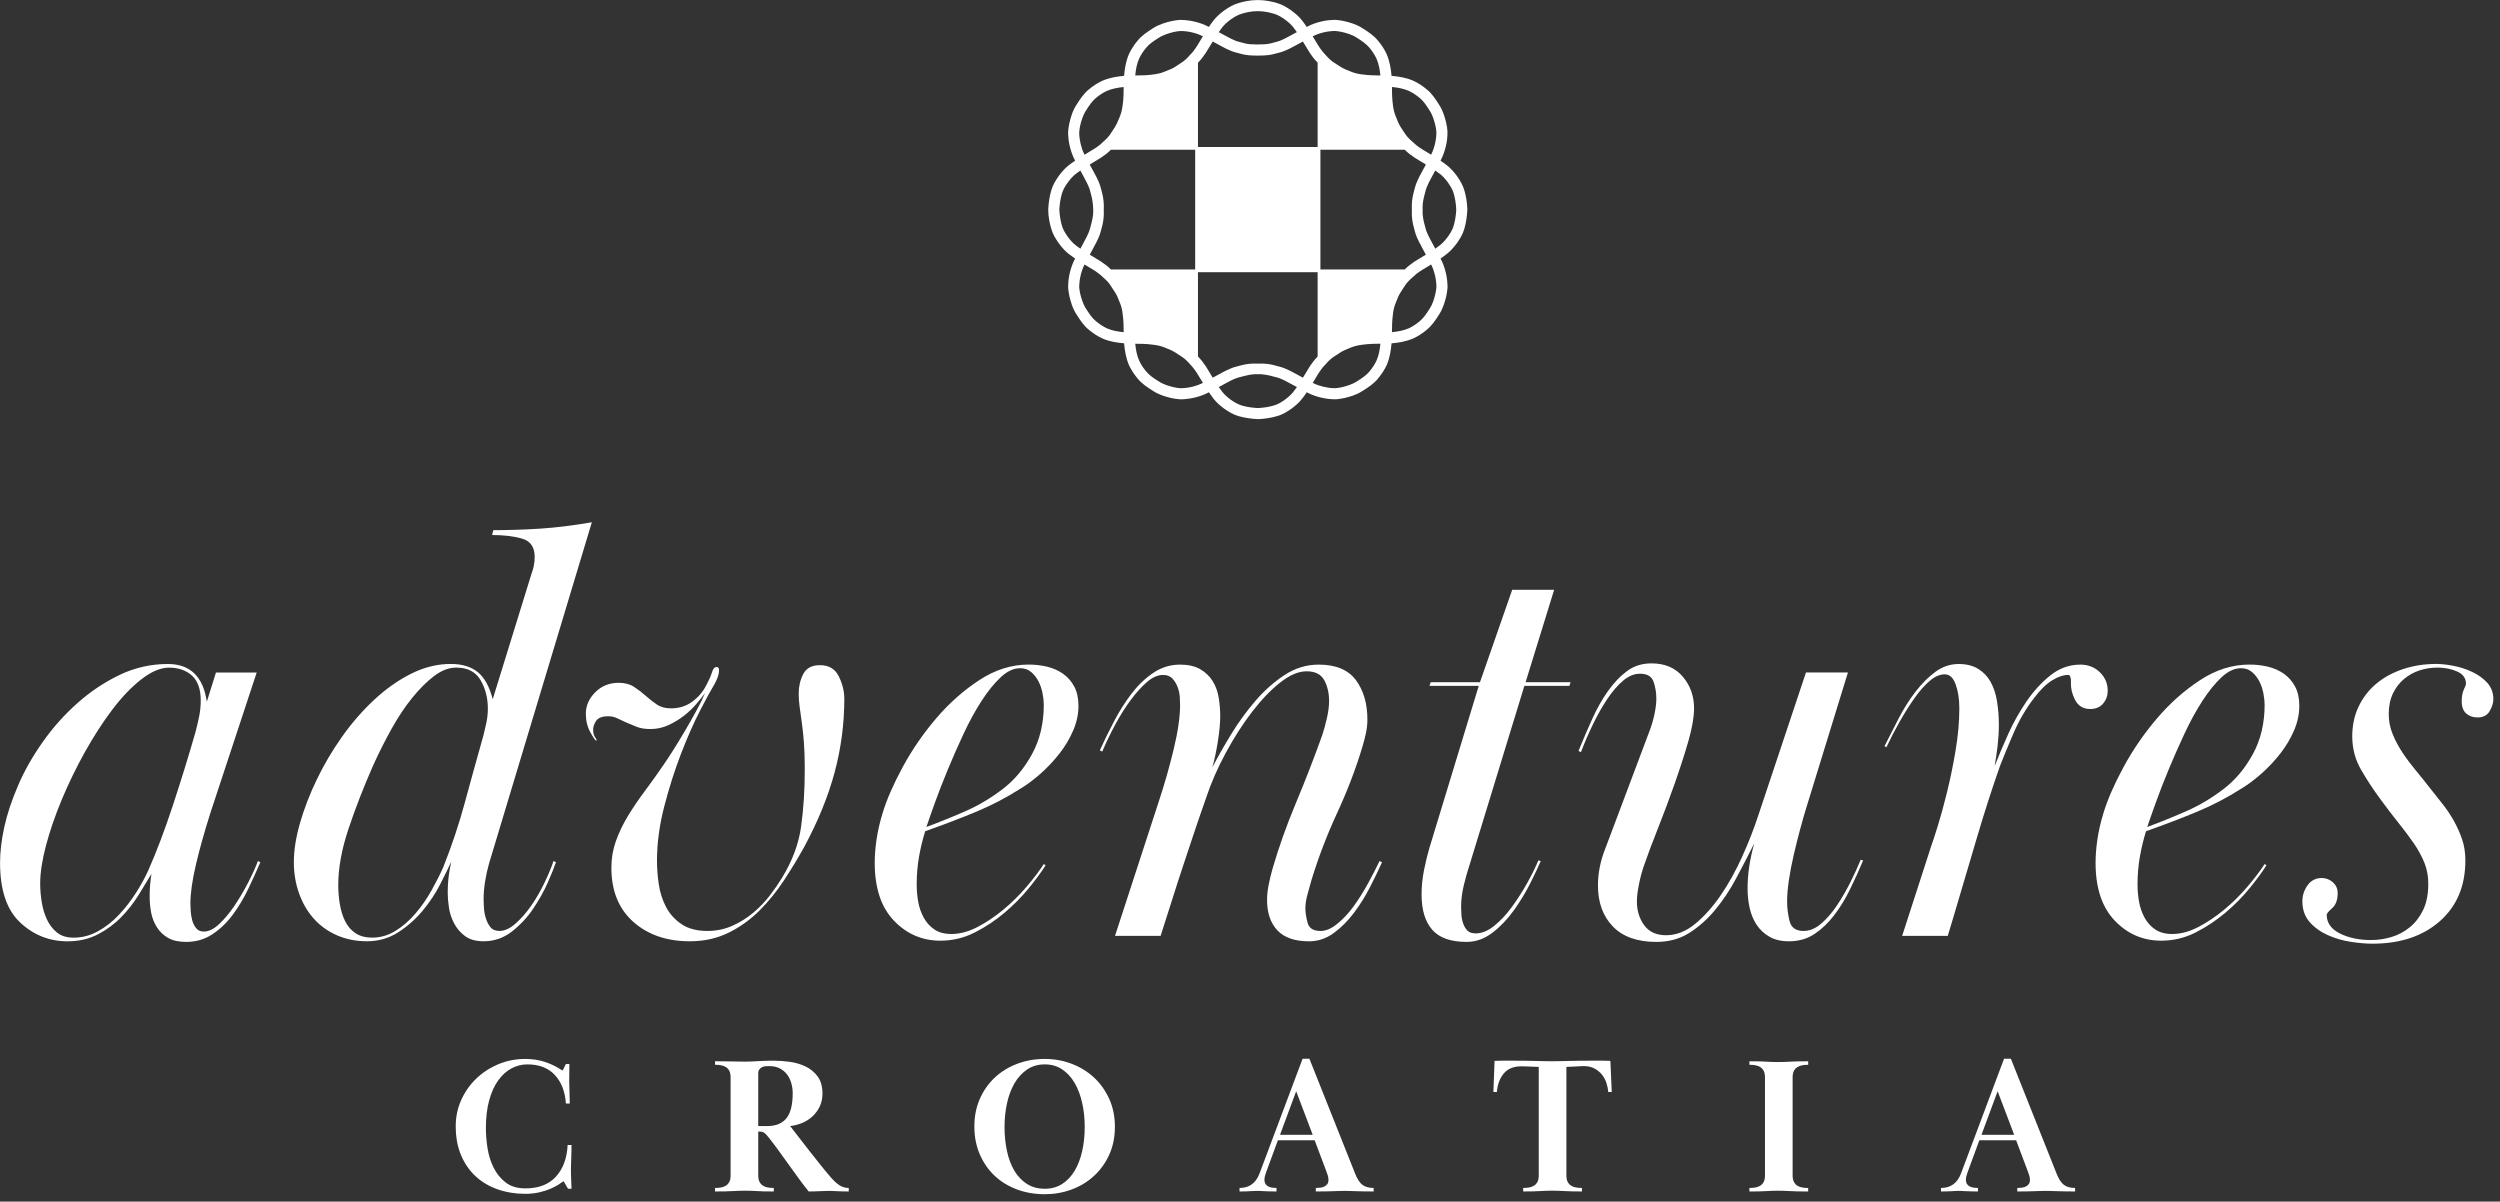 <?xml version="1.0" encoding="UTF-8" standalone="no"?>
<!DOCTYPE svg PUBLIC "-//W3C//DTD SVG 1.1//EN" "http://www.w3.org/Graphics/SVG/1.1/DTD/svg11.dtd">
<svg width="100%" height="100%" viewBox="0 0 310 149" version="1.1" xmlns="http://www.w3.org/2000/svg" xmlns:xlink="http://www.w3.org/1999/xlink" xml:space="preserve" xmlns:serif="http://www.serif.com/" style="fill-rule:evenodd;clip-rule:evenodd;stroke-linejoin:round;stroke-miterlimit:2;">
    <rect x="0" y="0" width="310" height="149" fill="#333333" stroke="none"/>
    <g transform="matrix(1,0,0,1,-80.581,-136.453)">
        <g transform="matrix(1.333,0,0,1.333,105.473,248.717)">
            <path d="M0,-19.051C0,-20.109 -0.274,-20.884 -0.82,-21.376C-1.367,-21.867 -2.075,-22.113 -2.942,-22.113C-3.734,-22.113 -4.592,-21.753 -5.516,-21.035C-6.44,-20.318 -7.345,-19.373 -8.231,-18.201C-9.118,-17.029 -9.966,-15.715 -10.777,-14.26C-11.589,-12.804 -12.305,-11.33 -12.927,-9.837C-13.549,-8.344 -14.039,-6.917 -14.398,-5.557C-14.756,-4.196 -14.935,-3.024 -14.935,-2.041C-14.935,-1.474 -14.888,-0.898 -14.794,-0.311C-14.7,0.275 -14.539,0.813 -14.313,1.304C-14.086,1.796 -13.775,2.202 -13.379,2.523C-12.983,2.844 -12.466,3.005 -11.824,3.005C-11.032,3.005 -10.278,2.807 -9.561,2.41C-8.845,2.013 -8.194,1.503 -7.609,0.879C-7.025,0.255 -6.497,-0.425 -6.025,-1.162C-5.554,-1.899 -5.168,-2.608 -4.865,-3.289C-4.111,-4.989 -3.357,-6.984 -2.602,-9.27C-1.849,-11.557 -1.151,-13.816 -0.509,-16.047C-0.396,-16.462 -0.283,-16.934 -0.17,-17.464C-0.057,-17.992 0,-18.522 0,-19.051M5.544,-4.01C5.205,-3.218 4.827,-2.388 4.413,-1.521C3.997,-0.653 3.516,0.148 2.97,0.884C2.423,1.619 1.791,2.223 1.075,2.694C0.358,3.165 -0.453,3.401 -1.358,3.401C-2.037,3.401 -2.594,3.279 -3.026,3.033C-3.461,2.788 -3.81,2.459 -4.073,2.043C-4.338,1.629 -4.517,1.176 -4.611,0.686C-4.705,0.196 -4.752,-0.313 -4.752,-0.842C-4.752,-1.558 -4.695,-2.256 -4.582,-2.935C-4.922,-2.369 -5.318,-1.718 -5.77,-0.983C-6.223,-0.248 -6.76,0.441 -7.383,1.082C-8.005,1.723 -8.732,2.261 -9.561,2.694C-10.391,3.127 -11.334,3.345 -12.389,3.345C-14.086,3.345 -15.558,2.76 -16.802,1.591C-18.047,0.422 -18.669,-1.426 -18.669,-3.953C-18.669,-4.971 -18.537,-6.083 -18.273,-7.291C-18.009,-8.498 -17.576,-9.799 -16.972,-11.195C-16.406,-12.514 -15.652,-13.844 -14.709,-15.183C-13.767,-16.521 -12.692,-17.729 -11.484,-18.803C-10.278,-19.879 -8.967,-20.755 -7.552,-21.434C-6.138,-22.113 -4.639,-22.452 -3.055,-22.452C-0.981,-22.452 0.227,-21.283 0.566,-18.945L1.415,-21.66L5.205,-21.66L0.905,-8.618C0.339,-6.841 -0.113,-5.224 -0.453,-3.769C-0.792,-2.314 -0.962,-1.114 -0.962,-0.169C-0.962,0.02 -0.953,0.257 -0.933,0.54C-0.915,0.824 -0.868,1.107 -0.792,1.39C-0.717,1.674 -0.594,1.92 -0.424,2.127C-0.254,2.336 -0.019,2.439 0.283,2.439C0.736,2.439 1.207,2.211 1.697,1.755C2.187,1.299 2.659,0.738 3.112,0.072C3.564,-0.594 3.988,-1.308 4.385,-2.069C4.781,-2.829 5.092,-3.514 5.318,-4.123L5.544,-4.01Z" style="fill:white;fill-rule:nonzero;"/>
        </g>
        <g transform="matrix(1.333,0,0,1.333,140.547,226.814)">
            <path d="M0,0.566C0.075,0.263 0.16,-0.106 0.255,-0.542C0.348,-0.978 0.396,-1.423 0.396,-1.878C0.396,-2.863 0.169,-3.744 -0.283,-4.52C-0.736,-5.297 -1.49,-5.685 -2.546,-5.685C-3.225,-5.685 -3.903,-5.429 -4.582,-4.918C-5.261,-4.407 -5.94,-3.734 -6.619,-2.9C-7.298,-2.067 -7.948,-1.091 -8.571,0.026C-9.193,1.144 -9.768,2.291 -10.296,3.464C-11.164,5.435 -11.918,7.377 -12.559,9.29C-13.201,11.202 -13.521,12.954 -13.521,14.545C-13.521,15.114 -13.474,15.692 -13.38,16.279C-13.286,16.866 -13.125,17.396 -12.898,17.87C-12.672,18.344 -12.352,18.723 -11.937,19.007C-11.522,19.291 -10.994,19.433 -10.353,19.433C-9.599,19.433 -8.882,19.225 -8.203,18.808C-7.524,18.392 -6.902,17.852 -6.336,17.188C-5.77,16.525 -5.271,15.805 -4.837,15.029C-4.404,14.253 -4.036,13.523 -3.734,12.84C-2.942,10.833 -2.282,8.854 -1.754,6.902C-1.226,4.951 -0.642,2.839 0,0.566M0.905,-18.471C2.338,-18.471 3.79,-18.518 5.261,-18.612C6.732,-18.706 8.335,-18.904 10.07,-19.206L0.509,12.531C0.358,13.06 0.235,13.615 0.141,14.2C0.047,14.785 0,15.341 0,15.869C0,16.058 0.009,16.313 0.028,16.632C0.047,16.953 0.103,17.274 0.198,17.594C0.292,17.915 0.433,18.198 0.623,18.442C0.811,18.689 1.093,18.811 1.471,18.811C1.96,18.811 2.47,18.575 2.998,18.103C3.526,17.632 4.017,17.066 4.469,16.406C4.922,15.747 5.327,15.039 5.686,14.285C6.044,13.531 6.317,12.87 6.506,12.305L6.732,12.418C6.581,12.87 6.326,13.502 5.969,14.313C5.609,15.125 5.157,15.935 4.611,16.746C4.064,17.557 3.403,18.264 2.63,18.867C1.857,19.47 0.98,19.772 0,19.772C-0.717,19.772 -1.292,19.611 -1.725,19.291C-2.159,18.971 -2.499,18.575 -2.744,18.103C-2.99,17.632 -3.15,17.142 -3.225,16.632C-3.301,16.123 -3.338,15.662 -3.338,15.246C-3.338,14.228 -3.225,13.266 -2.998,12.361C-3.263,12.927 -3.612,13.634 -4.045,14.483C-4.479,15.331 -5.016,16.143 -5.657,16.915C-6.299,17.689 -7.053,18.358 -7.92,18.923C-8.788,19.489 -9.768,19.772 -10.862,19.772C-11.88,19.772 -12.814,19.583 -13.662,19.207C-14.511,18.83 -15.228,18.311 -15.812,17.65C-16.397,16.991 -16.85,16.208 -17.17,15.303C-17.491,14.398 -17.651,13.436 -17.651,12.418C-17.651,11.324 -17.462,10.118 -17.085,8.797C-16.708,7.477 -16.19,6.129 -15.529,4.752C-14.87,3.376 -14.086,2.046 -13.181,0.764C-12.276,-0.518 -11.277,-1.669 -10.183,-2.687C-9.089,-3.705 -7.94,-4.516 -6.732,-5.12C-5.526,-5.723 -4.299,-6.025 -3.055,-6.025C-1.999,-6.025 -1.16,-5.77 -0.537,-5.261C0.085,-4.752 0.546,-3.913 0.849,-2.744L4.469,-14.454C4.544,-14.642 4.611,-14.869 4.667,-15.133C4.724,-15.396 4.752,-15.679 4.752,-15.982C4.752,-16.887 4.365,-17.453 3.592,-17.679C2.819,-17.905 1.885,-18.018 0.792,-18.018L0.905,-18.471Z" style="fill:white;fill-rule:nonzero;"/>
        </g>
        <g transform="matrix(1.333,0,0,1.333,180.298,230.623)">
            <path d="M0,8.147C-0.566,9.165 -1.188,10.193 -1.867,11.23C-2.546,12.268 -3.31,13.21 -4.158,14.059C-5.007,14.907 -5.969,15.596 -7.043,16.124C-8.118,16.651 -9.316,16.916 -10.636,16.916C-12.785,16.916 -14.539,16.313 -15.897,15.105C-17.255,13.898 -17.934,12.22 -17.934,10.07C-17.934,9.203 -17.792,8.373 -17.509,7.581C-17.226,6.789 -16.85,6.007 -16.378,5.233C-15.907,4.461 -15.388,3.697 -14.822,2.942C-14.256,2.188 -13.691,1.396 -13.125,0.566C-12.862,0.189 -12.55,-0.282 -12.192,-0.848C-11.833,-1.414 -11.466,-2.017 -11.088,-2.659C-10.712,-3.299 -10.353,-3.931 -10.014,-4.554C-9.674,-5.176 -9.411,-5.713 -9.222,-6.166C-9.448,-5.864 -9.722,-5.524 -10.042,-5.147C-10.363,-4.77 -10.74,-4.412 -11.173,-4.073C-11.607,-3.733 -12.088,-3.441 -12.616,-3.196C-13.145,-2.95 -13.71,-2.828 -14.313,-2.828C-14.803,-2.828 -15.218,-2.894 -15.557,-3.026C-15.897,-3.158 -16.218,-3.29 -16.519,-3.422C-16.822,-3.554 -17.104,-3.686 -17.368,-3.818C-17.632,-3.95 -17.915,-4.017 -18.217,-4.017C-18.782,-4.017 -19.16,-3.875 -19.348,-3.592C-19.537,-3.309 -19.631,-3.035 -19.631,-2.771C-19.631,-2.469 -19.565,-2.225 -19.433,-2.036C-19.301,-1.847 -19.273,-1.753 -19.348,-1.753C-19.424,-1.753 -19.603,-2.008 -19.886,-2.517C-20.168,-3.026 -20.31,-3.601 -20.31,-4.243C-20.31,-4.997 -20.018,-5.666 -19.433,-6.251C-18.848,-6.835 -18.123,-7.128 -17.255,-7.128C-16.689,-7.128 -16.218,-7.005 -15.841,-6.76C-15.464,-6.514 -15.105,-6.241 -14.765,-5.94C-14.426,-5.637 -14.078,-5.364 -13.719,-5.12C-13.361,-4.874 -12.918,-4.751 -12.389,-4.751C-11.636,-4.751 -10.975,-4.958 -10.41,-5.374C-9.844,-5.789 -9.411,-6.298 -9.108,-6.901C-8.845,-7.391 -8.666,-7.797 -8.571,-8.118C-8.477,-8.437 -8.336,-8.599 -8.147,-8.599C-7.996,-8.599 -7.92,-8.504 -7.92,-8.315C-7.92,-8.087 -7.968,-7.85 -8.062,-7.604C-8.156,-7.357 -8.26,-7.139 -8.373,-6.95C-8.675,-6.457 -9.118,-5.644 -9.702,-4.507C-10.288,-3.37 -10.872,-2.043 -11.456,-0.528C-12.041,0.988 -12.559,2.617 -13.012,4.36C-13.464,6.103 -13.691,7.789 -13.691,9.418C-13.691,10.138 -13.634,10.877 -13.521,11.635C-13.408,12.393 -13.181,13.093 -12.842,13.737C-12.503,14.381 -12.022,14.912 -11.399,15.329C-10.777,15.746 -9.976,15.954 -8.995,15.954C-8.166,15.954 -7.392,15.793 -6.675,15.471C-5.96,15.149 -5.309,14.742 -4.724,14.249C-4.14,13.756 -3.63,13.226 -3.196,12.658C-2.763,12.09 -2.396,11.56 -2.093,11.066C-1.113,9.476 -0.509,7.865 -0.283,6.236C-0.057,4.606 0.056,2.826 0.056,0.893C0.056,-0.091 0.028,-0.935 -0.028,-1.636C-0.085,-2.336 -0.151,-2.953 -0.227,-3.483C-0.302,-4.014 -0.368,-4.486 -0.424,-4.904C-0.481,-5.32 -0.509,-5.736 -0.509,-6.154C-0.509,-6.797 -0.368,-7.394 -0.085,-7.943C0.198,-8.494 0.716,-8.769 1.471,-8.769C2.3,-8.769 2.885,-8.419 3.225,-7.722C3.564,-7.023 3.734,-6.336 3.734,-5.657C3.734,-3.318 3.432,-1.027 2.829,1.217C2.225,3.461 1.281,5.771 0,8.147" style="fill:white;fill-rule:nonzero;"/>
        </g>
        <g transform="matrix(1.333,0,0,1.333,195.458,232.962)">
            <path d="M0,4.526C1.32,4.036 2.554,3.536 3.705,3.026C4.855,2.517 5.977,1.848 7.071,1.018C8.165,0.189 9.08,-0.895 9.815,-2.235C10.55,-3.573 10.918,-5.11 10.918,-6.846C10.918,-7.147 10.88,-7.496 10.805,-7.892C10.729,-8.288 10.607,-8.656 10.437,-8.995C10.268,-9.335 10.041,-9.626 9.759,-9.872C9.476,-10.117 9.127,-10.24 8.712,-10.24C8.108,-10.24 7.505,-9.957 6.902,-9.391C6.298,-8.826 5.704,-8.09 5.12,-7.185C4.534,-6.28 3.978,-5.261 3.451,-4.13C2.922,-2.998 2.433,-1.886 1.98,-0.792C1.527,0.302 1.132,1.32 0.792,2.263C0.453,3.206 0.188,3.96 0,4.526M-4.073,3.224C-3.697,1.98 -3.074,0.557 -2.207,-1.047C-1.339,-2.649 -0.302,-4.158 0.905,-5.573C2.112,-6.987 3.451,-8.175 4.922,-9.137C6.392,-10.099 7.92,-10.579 9.504,-10.579C10.107,-10.579 10.683,-10.513 11.229,-10.381C11.776,-10.248 12.266,-10.032 12.701,-9.731C13.133,-9.428 13.482,-9.032 13.747,-8.542C14.01,-8.052 14.143,-7.448 14.143,-6.732C14.143,-5.977 13.982,-5.223 13.662,-4.469C13.341,-3.714 12.917,-2.998 12.389,-2.32C11.861,-1.641 11.267,-1.009 10.607,-0.424C9.947,0.161 9.296,0.642 8.656,1.018C7.411,1.81 6.09,2.499 4.695,3.083C3.3,3.668 1.697,4.281 -0.114,4.922C-0.34,5.639 -0.529,6.412 -0.679,7.241C-0.83,8.071 -0.905,8.958 -0.905,9.9C-0.905,10.428 -0.859,10.956 -0.764,11.484C-0.67,12.013 -0.5,12.503 -0.255,12.955C-0.01,13.408 0.32,13.776 0.736,14.058C1.15,14.341 1.677,14.483 2.319,14.483C3.111,14.483 3.922,14.266 4.752,13.832C5.581,13.399 6.383,12.861 7.156,12.219C7.929,11.579 8.646,10.872 9.306,10.098C9.966,9.325 10.503,8.618 10.918,7.977L11.088,8.09C10.711,8.693 10.192,9.401 9.532,10.211C8.872,11.023 8.118,11.786 7.269,12.503C6.421,13.219 5.496,13.832 4.497,14.341C3.498,14.85 2.433,15.105 1.301,15.105C-0.396,15.105 -1.839,14.483 -3.027,13.238C-4.215,11.993 -4.809,10.202 -4.809,7.863C-4.809,7.185 -4.752,6.459 -4.639,5.685C-4.526,4.913 -4.338,4.093 -4.073,3.224" style="fill:white;fill-rule:nonzero;"/>
        </g>
        <g transform="matrix(1.333,0,0,1.333,226.912,248.181)">
            <path d="M0,-18.246C0,-18.435 -0.01,-18.682 -0.028,-18.985C-0.048,-19.288 -0.113,-19.592 -0.227,-19.895C-0.339,-20.197 -0.5,-20.462 -0.707,-20.69C-0.915,-20.917 -1.208,-21.032 -1.584,-21.032C-2.074,-21.032 -2.574,-20.81 -3.083,-20.371C-3.592,-19.929 -4.102,-19.364 -4.611,-18.674C-5.12,-17.985 -5.601,-17.218 -6.053,-16.375C-6.506,-15.532 -6.902,-14.708 -7.241,-13.904L-7.467,-14.017C-7.091,-14.846 -6.657,-15.732 -6.166,-16.675C-5.677,-17.618 -5.13,-18.486 -4.526,-19.278C-3.923,-20.07 -3.244,-20.721 -2.489,-21.229C-1.735,-21.739 -0.905,-21.993 0,-21.993C0.754,-21.993 1.376,-21.852 1.867,-21.569C2.357,-21.286 2.744,-20.918 3.026,-20.466C3.31,-20.013 3.498,-19.494 3.593,-18.91C3.686,-18.325 3.734,-17.75 3.734,-17.185C3.734,-16.543 3.658,-15.751 3.507,-14.808C3.356,-13.866 3.186,-13.073 2.998,-12.433C3.488,-13.375 4.073,-14.403 4.752,-15.516C5.431,-16.628 6.185,-17.665 7.015,-18.627C7.844,-19.589 8.749,-20.39 9.731,-21.032C10.711,-21.672 11.767,-21.993 12.898,-21.993C14.482,-21.993 15.633,-21.514 16.35,-20.557C17.065,-19.6 17.424,-18.37 17.424,-16.868C17.424,-16.455 17.377,-16.033 17.283,-15.601C17.188,-15.169 17.085,-14.765 16.972,-14.391C16.368,-12.363 15.586,-10.308 14.624,-8.224C13.662,-6.14 12.861,-4.048 12.22,-1.945C12.106,-1.532 11.984,-1.091 11.852,-0.621C11.719,-0.152 11.654,0.289 11.654,0.702C11.654,1.04 11.719,1.472 11.852,1.997C11.984,2.523 12.389,2.786 13.068,2.786C13.558,2.786 14.077,2.564 14.624,2.118C15.17,1.673 15.68,1.128 16.151,0.479C16.622,-0.17 17.065,-0.875 17.481,-1.635C17.895,-2.395 18.254,-3.09 18.556,-3.72L18.782,-3.607C18.48,-2.928 18.112,-2.164 17.679,-1.316C17.245,-0.467 16.746,0.334 16.18,1.088C15.614,1.843 14.982,2.474 14.285,2.983C13.586,3.493 12.823,3.747 11.993,3.747C10.673,3.747 9.692,3.407 9.052,2.727C8.41,2.046 8.09,1.102 8.09,-0.108C8.09,-0.524 8.136,-0.977 8.231,-1.469C8.325,-1.96 8.448,-2.471 8.599,-3C9.165,-4.966 9.891,-7.007 10.777,-9.124C11.663,-11.24 12.483,-13.357 13.238,-15.474C13.388,-15.928 13.529,-16.447 13.662,-17.034C13.794,-17.619 13.86,-18.139 13.86,-18.593C13.86,-19.349 13.709,-20.001 13.408,-20.549C13.105,-21.097 12.559,-21.371 11.767,-21.371C11.012,-21.371 10.192,-21.021 9.306,-20.322C8.419,-19.622 7.543,-18.706 6.675,-17.572C5.807,-16.437 4.997,-15.171 4.243,-13.772C3.488,-12.374 2.885,-10.995 2.433,-9.633C1.98,-8.348 1.584,-7.194 1.245,-6.174C0.905,-5.153 0.575,-4.161 0.254,-3.197C-0.067,-2.234 -0.387,-1.241 -0.707,-0.221C-1.028,0.8 -1.396,1.953 -1.811,3.238L-6.053,3.238L-1.98,-9.266C-1.452,-10.857 -0.99,-12.477 -0.594,-14.126C-0.198,-15.774 0,-17.147 0,-18.246" style="fill:white;fill-rule:nonzero;"/>
        </g>
        <g transform="matrix(1.333,0,0,1.333,257.988,241.787)">
            <path d="M0,-15.557L4.583,-15.557L7.581,-24.156L11.484,-24.156L8.826,-15.557L13.012,-15.557L12.899,-15.218L8.713,-15.218L3.621,1.415C3.432,1.981 3.253,2.612 3.083,3.31C2.914,4.008 2.829,4.677 2.829,5.318C2.829,5.545 2.838,5.799 2.857,6.082C2.876,6.365 2.932,6.639 3.027,6.902C3.121,7.166 3.253,7.383 3.423,7.553C3.592,7.722 3.847,7.807 4.187,7.807C4.752,7.807 5.327,7.572 5.912,7.1C6.496,6.629 7.044,6.045 7.553,5.346C8.062,4.649 8.533,3.913 8.967,3.14C9.4,2.367 9.749,1.66 10.014,1.019L10.24,1.075C10.014,1.604 9.693,2.282 9.278,3.112C8.863,3.942 8.363,4.772 7.779,5.601C7.194,6.431 6.525,7.138 5.771,7.722C5.016,8.307 4.205,8.599 3.338,8.599C1.867,8.599 0.801,8.222 0.142,7.468C-0.519,6.714 -0.849,5.62 -0.849,4.187C-0.849,3.433 -0.773,2.679 -0.622,1.923C-0.472,1.17 -0.302,0.472 -0.113,-0.169L4.469,-15.218L-0.113,-15.218L0,-15.557Z" style="fill:white;fill-rule:nonzero;"/>
        </g>
        <g transform="matrix(1.333,0,0,1.333,276.316,242.391)">
            <path d="M0,-9.618C0.414,-10.637 0.838,-11.626 1.273,-12.588C1.706,-13.55 2.197,-14.417 2.743,-15.19C3.29,-15.963 3.884,-16.585 4.526,-17.057C5.167,-17.529 5.921,-17.764 6.788,-17.764C8.033,-17.764 9.004,-17.351 9.702,-16.525C10.4,-15.7 10.749,-14.723 10.749,-13.597C10.749,-12.77 10.569,-11.738 10.211,-10.498C9.852,-9.259 9.428,-7.946 8.938,-6.556C8.448,-5.166 7.939,-3.806 7.411,-2.473C6.882,-1.14 6.449,0.014 6.11,0.99C5.921,1.516 5.76,2.108 5.629,2.764C5.496,3.422 5.431,3.957 5.431,4.369C5.431,5.233 5.657,5.975 6.11,6.594C6.562,7.214 7.241,7.524 8.146,7.524C9.088,7.524 9.985,7.177 10.833,6.482C11.682,5.787 12.474,4.905 13.21,3.836C13.945,2.766 14.614,1.565 15.218,0.232C15.821,-1.101 16.33,-2.406 16.745,-3.682L21.158,-16.916L25.062,-16.916L21.214,-4.413C21.025,-3.81 20.827,-3.121 20.621,-2.348C20.413,-1.575 20.215,-0.783 20.026,0.028C19.837,0.839 19.687,1.621 19.574,2.375C19.461,3.13 19.404,3.809 19.404,4.412C19.404,4.978 19.479,5.571 19.63,6.194C19.781,6.816 20.215,7.128 20.932,7.128C21.497,7.128 22.044,6.901 22.572,6.448C23.1,5.996 23.591,5.43 24.043,4.751C24.496,4.072 24.91,3.356 25.288,2.602C25.664,1.848 25.985,1.15 26.25,0.508L26.476,0.565C26.098,1.47 25.693,2.366 25.259,3.252C24.826,4.139 24.335,4.941 23.789,5.656C23.241,6.374 22.629,6.958 21.95,7.41C21.271,7.863 20.479,8.089 19.574,8.089C18.857,8.089 18.253,7.948 17.764,7.665C17.273,7.382 16.877,7.014 16.576,6.562C16.273,6.109 16.057,5.591 15.925,5.006C15.793,4.422 15.727,3.809 15.727,3.167C15.727,1.848 15.934,0.452 16.349,-1.019C15.821,0.037 15.265,1.112 14.68,2.206C14.095,3.3 13.445,4.28 12.729,5.147C12.012,6.015 11.21,6.732 10.324,7.297C9.438,7.863 8.41,8.146 7.241,8.146C5.468,8.146 4.12,7.667 3.196,6.71C2.272,5.753 1.81,4.485 1.81,2.908C1.81,1.745 2.037,0.599 2.489,-0.528L6.619,-11.509C6.807,-11.997 6.958,-12.513 7.071,-13.057C7.184,-13.602 7.241,-14.08 7.241,-14.494C7.241,-15.019 7.156,-15.535 6.987,-16.043C6.817,-16.549 6.392,-16.803 5.714,-16.803C5.185,-16.803 4.667,-16.589 4.158,-16.162C3.649,-15.734 3.158,-15.168 2.687,-14.463C2.215,-13.758 1.772,-12.977 1.358,-12.123C0.942,-11.269 0.566,-10.396 0.226,-9.505L0,-9.618Z" style="fill:white;fill-rule:nonzero;"/>
        </g>
        <g transform="matrix(1.333,0,0,1.333,337.036,251.141)">
            <path d="M0,-23.252C-0.453,-23.252 -0.953,-23.082 -1.499,-22.745C-2.046,-22.407 -2.602,-21.862 -3.168,-21.112C-3.923,-20.136 -4.564,-19.037 -5.091,-17.817C-5.62,-16.598 -6.035,-15.593 -6.336,-14.806C-7.091,-12.665 -7.826,-10.375 -8.543,-7.935C-9.259,-5.495 -9.976,-3.074 -10.692,-0.671L-11.201,1.018L-15.444,1.018L-12.729,-7.375C-12.615,-7.677 -12.418,-8.281 -12.135,-9.189C-11.852,-10.095 -11.56,-11.164 -11.258,-12.393C-10.957,-13.621 -10.692,-14.916 -10.466,-16.277C-10.24,-17.638 -10.126,-18.923 -10.126,-20.133C-10.126,-21.002 -10.24,-21.748 -10.466,-22.372C-10.692,-22.997 -11.032,-23.309 -11.484,-23.309C-11.937,-23.309 -12.399,-23.109 -12.87,-22.709C-13.342,-22.31 -13.813,-21.777 -14.285,-21.112C-14.756,-20.446 -15.218,-19.714 -15.671,-18.915C-16.123,-18.116 -16.539,-17.318 -16.915,-16.52L-17.085,-16.633C-16.67,-17.462 -16.227,-18.33 -15.755,-19.235C-15.284,-20.14 -14.765,-20.96 -14.199,-21.696C-13.634,-22.432 -13.021,-23.044 -12.361,-23.535C-11.702,-24.024 -10.975,-24.27 -10.183,-24.27C-9.467,-24.27 -8.863,-24.119 -8.373,-23.817C-7.883,-23.515 -7.496,-23.11 -7.213,-22.601C-6.93,-22.092 -6.732,-21.488 -6.619,-20.791C-6.506,-20.093 -6.449,-19.367 -6.449,-18.613C-6.449,-17.971 -6.487,-17.33 -6.562,-16.69C-6.638,-16.048 -6.732,-15.407 -6.845,-14.766C-6.506,-15.633 -6.091,-16.613 -5.6,-17.708C-5.111,-18.801 -4.535,-19.829 -3.875,-20.791C-3.216,-21.752 -2.47,-22.563 -1.641,-23.224C-0.811,-23.883 0.114,-24.213 1.132,-24.213C1.847,-24.213 2.451,-23.978 2.942,-23.506C3.432,-23.034 3.677,-22.46 3.677,-21.781C3.677,-21.329 3.536,-20.933 3.253,-20.593C2.97,-20.253 2.564,-20.084 2.037,-20.084C1.395,-20.084 0.924,-20.375 0.623,-20.958C0.358,-21.504 0.235,-22.023 0.255,-22.515C0.273,-23.006 0.188,-23.252 0,-23.252" style="fill:white;fill-rule:nonzero;"/>
        </g>
        <g transform="matrix(1.333,0,0,1.333,346.842,232.962)">
            <path d="M0,4.526C1.32,4.036 2.554,3.536 3.705,3.026C4.855,2.517 5.977,1.848 7.071,1.018C8.165,0.189 9.08,-0.895 9.815,-2.235C10.55,-3.573 10.918,-5.11 10.918,-6.846C10.918,-7.147 10.88,-7.496 10.805,-7.892C10.729,-8.288 10.607,-8.656 10.437,-8.995C10.268,-9.335 10.041,-9.626 9.759,-9.872C9.476,-10.117 9.127,-10.24 8.712,-10.24C8.108,-10.24 7.505,-9.957 6.902,-9.391C6.298,-8.826 5.704,-8.09 5.12,-7.185C4.534,-6.28 3.978,-5.261 3.451,-4.13C2.922,-2.998 2.433,-1.886 1.98,-0.792C1.527,0.302 1.132,1.32 0.792,2.263C0.453,3.206 0.188,3.96 0,4.526M-4.073,3.224C-3.697,1.98 -3.074,0.557 -2.207,-1.047C-1.339,-2.649 -0.302,-4.158 0.905,-5.573C2.112,-6.987 3.451,-8.175 4.922,-9.137C6.392,-10.099 7.92,-10.579 9.504,-10.579C10.107,-10.579 10.683,-10.513 11.229,-10.381C11.776,-10.248 12.266,-10.032 12.701,-9.731C13.133,-9.428 13.483,-9.032 13.747,-8.542C14.01,-8.052 14.143,-7.448 14.143,-6.732C14.143,-5.977 13.982,-5.223 13.662,-4.469C13.341,-3.714 12.917,-2.998 12.389,-2.32C11.861,-1.641 11.267,-1.009 10.607,-0.424C9.947,0.161 9.296,0.642 8.656,1.018C7.411,1.81 6.09,2.499 4.695,3.083C3.3,3.668 1.697,4.281 -0.114,4.922C-0.34,5.639 -0.529,6.412 -0.679,7.241C-0.83,8.071 -0.905,8.958 -0.905,9.9C-0.905,10.428 -0.859,10.956 -0.764,11.484C-0.67,12.013 -0.5,12.503 -0.255,12.955C-0.01,13.408 0.32,13.776 0.735,14.058C1.15,14.341 1.677,14.483 2.319,14.483C3.111,14.483 3.922,14.266 4.752,13.832C5.581,13.399 6.383,12.861 7.156,12.219C7.929,11.579 8.646,10.872 9.306,10.098C9.966,9.325 10.503,8.618 10.918,7.977L11.088,8.09C10.711,8.693 10.192,9.401 9.532,10.211C8.872,11.023 8.118,11.786 7.269,12.503C6.421,13.219 5.496,13.832 4.498,14.341C3.498,14.85 2.433,15.105 1.301,15.105C-0.396,15.105 -1.839,14.483 -3.027,13.238C-4.215,11.993 -4.809,10.202 -4.809,7.863C-4.809,7.185 -4.752,6.459 -4.639,5.685C-4.526,4.913 -4.338,4.093 -4.073,3.224" style="fill:white;fill-rule:nonzero;"/>
        </g>
        <g transform="matrix(1.333,0,0,1.333,369.093,222.371)">
            <path d="M0,20.638C0,21.386 0.405,21.965 1.216,22.375C2.027,22.785 2.999,22.991 4.13,22.991C4.771,22.991 5.403,22.897 6.025,22.71C6.648,22.523 7.213,22.222 7.722,21.808C8.231,21.396 8.646,20.861 8.967,20.203C9.287,19.546 9.448,18.729 9.448,17.753C9.448,17.039 9.325,16.383 9.08,15.782C8.834,15.181 8.505,14.579 8.09,13.978C7.675,13.377 7.204,12.749 6.676,12.091C6.147,11.434 5.582,10.693 4.979,9.867C4.337,8.999 3.743,8.094 3.197,7.151C2.65,6.209 2.376,5.171 2.376,4.039C2.376,3.021 2.574,2.097 2.97,1.267C3.367,0.438 3.912,-0.269 4.611,-0.854C5.308,-1.439 6.138,-1.891 7.1,-2.212C8.062,-2.532 9.089,-2.693 10.183,-2.693C10.636,-2.693 11.163,-2.636 11.767,-2.523C12.37,-2.41 12.955,-2.221 13.521,-1.957C14.087,-1.693 14.558,-1.354 14.936,-0.939C15.312,-0.524 15.501,-0.014 15.501,0.589C15.501,0.928 15.388,1.296 15.161,1.692C14.936,2.088 14.558,2.285 14.03,2.285C13.615,2.285 13.267,2.164 12.984,1.923C12.701,1.68 12.559,1.298 12.559,0.777C12.559,0.329 12.625,-0.034 12.757,-0.313C12.889,-0.592 12.955,-0.769 12.955,-0.844C12.955,-1.366 12.681,-1.748 12.135,-1.99C11.588,-2.232 10.975,-2.353 10.296,-2.353C9.731,-2.353 9.184,-2.268 8.656,-2.1C8.127,-1.93 7.647,-1.667 7.213,-1.311C6.779,-0.954 6.43,-0.503 6.167,0.041C5.903,0.586 5.77,1.234 5.77,1.984C5.77,2.623 5.892,3.243 6.138,3.844C6.383,4.445 6.694,5.027 7.072,5.59C7.448,6.154 7.864,6.707 8.317,7.252C8.769,7.796 9.184,8.313 9.561,8.801C9.938,9.289 10.325,9.778 10.721,10.266C11.116,10.754 11.475,11.281 11.796,11.846C12.115,12.412 12.38,12.997 12.588,13.6C12.794,14.204 12.899,14.864 12.899,15.58C12.899,17.956 12.107,19.843 10.523,21.238C8.939,22.632 6.845,23.331 4.243,23.331C3.677,23.331 3.017,23.274 2.263,23.161C1.508,23.048 0.792,22.84 0.114,22.539C-0.565,22.237 -1.131,21.831 -1.583,21.323C-2.037,20.813 -2.263,20.162 -2.263,19.37C-2.263,18.843 -2.103,18.352 -1.782,17.9C-1.462,17.447 -1.018,17.221 -0.453,17.221C-0.076,17.221 0.264,17.351 0.566,17.614C0.867,17.875 1.019,18.211 1.019,18.621C1.019,19.257 0.849,19.723 0.51,20.022C0.17,20.321 0,20.527 0,20.638" style="fill:white;fill-rule:nonzero;"/>
        </g>
        <g transform="matrix(1.333,0,0,1.333,151.186,283.86)">
            <path d="M0,-11.606C0,-11.316 -0.003,-11.039 -0.009,-10.773C-0.015,-10.507 -0.018,-10.242 -0.018,-9.977C-0.018,-9.687 -0.009,-9.355 0.009,-8.981C0.027,-8.606 0.036,-8.256 0.036,-7.931L-0.326,-7.931C-0.399,-9.035 -0.74,-9.918 -1.349,-10.579C-1.958,-11.239 -2.813,-11.57 -3.911,-11.57C-4.43,-11.57 -4.922,-11.446 -5.386,-11.199C-5.852,-10.952 -6.262,-10.582 -6.618,-10.087C-6.974,-9.593 -7.255,-8.976 -7.46,-8.234C-7.665,-7.493 -7.768,-6.628 -7.768,-5.64C-7.768,-5.05 -7.717,-4.426 -7.614,-3.769C-7.511,-3.112 -7.321,-2.507 -7.043,-1.952C-6.766,-1.398 -6.391,-0.94 -5.921,-0.579C-5.45,-0.217 -4.841,-0.036 -4.092,-0.036C-2.861,-0.036 -1.914,-0.401 -1.25,-1.131C-0.586,-1.862 -0.224,-2.842 -0.163,-4.074L0.199,-4.074C0.199,-3.893 0.196,-3.696 0.19,-3.485C0.184,-3.274 0.178,-3.066 0.172,-2.861C0.165,-2.655 0.16,-2.462 0.154,-2.281C0.148,-2.1 0.145,-1.955 0.145,-1.847L0.145,-1.503C0.145,-1.394 0.148,-1.273 0.154,-1.141C0.16,-1.008 0.165,-0.851 0.172,-0.67C0.178,-0.489 0.187,-0.265 0.199,0L-0.127,0L-0.543,-0.706C-0.652,-0.622 -0.812,-0.513 -1.023,-0.38C-1.234,-0.247 -1.488,-0.117 -1.783,0.009C-2.08,0.136 -2.424,0.245 -2.816,0.335C-3.208,0.426 -3.639,0.471 -4.11,0.471C-5.016,0.471 -5.861,0.335 -6.645,0.063C-7.43,-0.208 -8.112,-0.606 -8.691,-1.131C-9.271,-1.657 -9.729,-2.311 -10.067,-3.096C-10.405,-3.88 -10.574,-4.792 -10.574,-5.83C-10.574,-6.687 -10.405,-7.493 -10.067,-8.247C-9.729,-9.002 -9.268,-9.663 -8.682,-10.23C-8.097,-10.797 -7.412,-11.247 -6.627,-11.579C-5.843,-11.911 -4.997,-12.077 -4.092,-12.077C-3.44,-12.077 -2.831,-11.983 -2.263,-11.796C-1.696,-11.609 -1.153,-11.34 -0.634,-10.99L-0.326,-11.606L0,-11.606Z" style="fill:white;fill-rule:nonzero;"/>
        </g>
        <g transform="matrix(1.333,0,0,1.333,174.603,276.086)">
            <path d="M0,0L0.815,0C1.273,0 1.656,-0.072 1.965,-0.217C2.272,-0.362 2.516,-0.567 2.698,-0.833C2.879,-1.098 3.008,-1.418 3.087,-1.792C3.165,-2.167 3.205,-2.583 3.205,-3.042C3.205,-3.368 3.162,-3.682 3.078,-3.983C2.993,-4.285 2.864,-4.554 2.688,-4.789C2.513,-5.024 2.29,-5.215 2.018,-5.359C1.747,-5.504 1.418,-5.577 1.032,-5.577C0.935,-5.577 0.826,-5.574 0.706,-5.567C0.585,-5.562 0.473,-5.534 0.371,-5.486C0.268,-5.438 0.181,-5.369 0.109,-5.278C0.036,-5.187 0,-5.063 0,-4.907L0,0ZM-4.02,-6.029C-3.658,-6.029 -3.344,-6.026 -3.078,-6.021C-2.813,-6.014 -2.574,-6.011 -2.363,-6.011C-2.152,-6.011 -1.959,-6.008 -1.784,-6.002C-1.609,-5.996 -1.425,-5.993 -1.231,-5.993C-0.918,-5.993 -0.523,-6.008 -0.045,-6.039C0.431,-6.068 0.923,-6.083 1.43,-6.083C1.901,-6.083 2.402,-6.047 2.933,-5.975C3.464,-5.902 3.956,-5.758 4.409,-5.541C4.861,-5.323 5.235,-5.012 5.531,-4.608C5.827,-4.204 5.975,-3.669 5.975,-3.006C5.975,-2.583 5.893,-2.197 5.731,-1.847C5.568,-1.497 5.35,-1.192 5.079,-0.933C4.807,-0.673 4.49,-0.464 4.128,-0.308C3.766,-0.151 3.38,-0.048 2.969,0C3.174,0.266 3.431,0.598 3.739,0.996C4.047,1.394 4.372,1.813 4.716,2.254C5.061,2.695 5.414,3.142 5.775,3.594C6.138,4.047 6.482,4.46 6.808,4.834C7.085,5.148 7.348,5.381 7.595,5.532C7.842,5.683 8.117,5.758 8.419,5.758L8.419,6.083C8.154,6.083 7.936,6.081 7.767,6.075C7.598,6.069 7.45,6.063 7.324,6.057C7.197,6.051 7.082,6.044 6.98,6.039C6.877,6.033 6.753,6.029 6.608,6.029C6.307,6.029 5.999,6.039 5.685,6.057C5.371,6.075 5.039,6.083 4.689,6.083C4.315,5.613 3.98,5.172 3.684,4.762C3.389,4.352 3.099,3.95 2.815,3.558C2.532,3.166 2.245,2.768 1.955,2.363C1.665,1.958 1.339,1.527 0.978,1.068C0.797,0.839 0.652,0.688 0.543,0.616C0.434,0.543 0.278,0.507 0.072,0.507L0,0.507L0,4.581C0,4.834 0.039,5.037 0.118,5.187C0.196,5.338 0.301,5.456 0.434,5.541C0.567,5.625 0.721,5.683 0.896,5.713C1.071,5.743 1.255,5.758 1.448,5.758L1.448,6.083C1.086,6.083 0.781,6.081 0.534,6.075C0.287,6.069 0.069,6.06 -0.118,6.047C-0.305,6.036 -0.483,6.026 -0.652,6.021C-0.821,6.014 -1.002,6.011 -1.195,6.011C-1.4,6.011 -1.594,6.014 -1.775,6.021C-1.956,6.026 -2.152,6.036 -2.363,6.047C-2.574,6.06 -2.813,6.069 -3.078,6.075C-3.344,6.081 -3.658,6.083 -4.02,6.083L-4.02,5.758C-3.827,5.758 -3.643,5.743 -3.467,5.713C-3.293,5.683 -3.139,5.625 -3.006,5.541C-2.873,5.456 -2.768,5.338 -2.689,5.187C-2.611,5.037 -2.571,4.834 -2.571,4.581L-2.571,-4.526C-2.571,-4.78 -2.611,-4.982 -2.689,-5.133C-2.768,-5.284 -2.873,-5.401 -3.006,-5.486C-3.139,-5.57 -3.293,-5.628 -3.467,-5.658C-3.643,-5.688 -3.827,-5.704 -4.02,-5.704L-4.02,-6.029Z" style="fill:white;fill-rule:nonzero;"/>
        </g>
        <g transform="matrix(1.333,0,0,1.333,210.139,283.86)">
            <path d="M0,-11.57C-0.64,-11.57 -1.195,-11.407 -1.666,-11.081C-2.137,-10.757 -2.525,-10.325 -2.834,-9.789C-3.141,-9.253 -3.37,-8.635 -3.521,-7.936C-3.673,-7.237 -3.748,-6.514 -3.748,-5.767C-3.748,-4.96 -3.673,-4.206 -3.521,-3.507C-3.37,-2.808 -3.141,-2.199 -2.834,-1.681C-2.525,-1.163 -2.137,-0.753 -1.666,-0.452C-1.195,-0.151 -0.64,0 0,0C0.615,0 1.156,-0.151 1.62,-0.452C2.085,-0.753 2.471,-1.163 2.779,-1.681C3.087,-2.199 3.32,-2.808 3.476,-3.507C3.633,-4.206 3.712,-4.96 3.712,-5.767C3.712,-6.538 3.633,-7.277 3.476,-7.981C3.32,-8.686 3.087,-9.304 2.779,-9.834C2.471,-10.364 2.085,-10.786 1.62,-11.1C1.156,-11.413 0.615,-11.57 0,-11.57M0,-12.077C0.869,-12.077 1.696,-11.929 2.481,-11.633C3.265,-11.337 3.956,-10.915 4.554,-10.366C5.151,-9.817 5.628,-9.153 5.984,-8.374C6.34,-7.596 6.519,-6.729 6.519,-5.776C6.519,-4.799 6.34,-3.923 5.984,-3.151C5.628,-2.378 5.151,-1.72 4.554,-1.177C3.956,-0.633 3.265,-0.217 2.481,0.073C1.696,0.362 0.869,0.507 0,0.507C-0.93,0.507 -1.792,0.359 -2.589,0.063C-3.386,-0.233 -4.077,-0.654 -4.662,-1.204C-5.248,-1.753 -5.709,-2.417 -6.047,-3.196C-6.385,-3.974 -6.554,-4.846 -6.554,-5.812C-6.554,-6.729 -6.388,-7.571 -6.056,-8.338C-5.724,-9.104 -5.266,-9.765 -4.68,-10.32C-4.095,-10.876 -3.401,-11.307 -2.598,-11.615C-1.795,-11.923 -0.93,-12.077 0,-12.077" style="fill:white;fill-rule:nonzero;"/>
        </g>
        <g transform="matrix(1.333,0,0,1.333,239.303,274.758)">
            <path d="M0,1.811L3.042,1.811L1.503,-2.245L0,1.811ZM3.223,2.318L-0.199,2.318L-1.322,5.378C-1.358,5.486 -1.388,5.592 -1.413,5.695C-1.437,5.797 -1.449,5.891 -1.449,5.975C-1.449,6.144 -1.416,6.28 -1.349,6.383C-1.283,6.485 -1.195,6.563 -1.087,6.618C-0.978,6.672 -0.858,6.709 -0.724,6.727C-0.592,6.745 -0.459,6.754 -0.326,6.754L-0.326,7.08C-0.58,7.08 -0.794,7.077 -0.969,7.071C-1.144,7.065 -1.298,7.059 -1.431,7.053C-1.563,7.047 -1.684,7.04 -1.792,7.035C-1.901,7.029 -2.016,7.025 -2.137,7.025C-2.27,7.025 -2.381,7.029 -2.471,7.035C-2.562,7.04 -2.662,7.047 -2.771,7.053C-2.879,7.059 -3.012,7.065 -3.169,7.071C-3.326,7.077 -3.525,7.08 -3.766,7.08L-3.766,6.754C-2.861,6.754 -2.239,6.301 -1.901,5.396L2.1,-5.269L2.734,-5.269L6.971,5.378C7.176,5.909 7.408,6.271 7.668,6.464C7.927,6.658 8.274,6.754 8.709,6.754L8.709,7.08C8.347,7.08 8.036,7.077 7.776,7.071C7.517,7.065 7.284,7.059 7.08,7.053C6.874,7.047 6.684,7.04 6.509,7.035C6.334,7.029 6.156,7.025 5.975,7.025C5.794,7.025 5.628,7.029 5.477,7.035C5.326,7.04 5.154,7.047 4.961,7.053C4.767,7.059 4.544,7.065 4.291,7.071C4.037,7.077 3.718,7.08 3.331,7.08L3.331,6.754C3.476,6.754 3.618,6.745 3.757,6.727C3.896,6.709 4.019,6.672 4.128,6.618C4.237,6.563 4.327,6.489 4.4,6.392C4.472,6.295 4.508,6.168 4.508,6.012C4.508,5.879 4.49,5.749 4.454,5.623C4.418,5.496 4.375,5.372 4.327,5.251L3.223,2.318Z" style="fill:white;fill-rule:nonzero;"/>
        </g>
        <g transform="matrix(1.333,0,0,1.333,270.192,268.47)">
            <path d="M0,11.425C0.175,11.395 0.328,11.338 0.462,11.254C0.594,11.169 0.7,11.052 0.778,10.902C0.857,10.751 0.896,10.55 0.896,10.297L0.896,0.208C0.292,0.184 -0.121,0.169 -0.344,0.162C-0.568,0.157 -0.709,0.154 -0.77,0.154C-1.482,0.166 -2.019,0.397 -2.381,0.849C-2.743,1.301 -2.949,1.865 -2.997,2.544L-3.323,2.544L-3.214,-0.353C-2.937,-0.365 -2.668,-0.371 -2.408,-0.371L-1.711,-0.371C-1.228,-0.371 -0.8,-0.368 -0.426,-0.363C-0.051,-0.356 0.287,-0.35 0.588,-0.344C0.89,-0.338 1.161,-0.332 1.403,-0.326C1.644,-0.32 1.88,-0.317 2.109,-0.317C2.338,-0.317 2.577,-0.32 2.824,-0.326C3.072,-0.332 3.349,-0.338 3.657,-0.344C3.965,-0.35 4.309,-0.356 4.689,-0.363C5.07,-0.368 5.513,-0.371 6.02,-0.371L6.745,-0.371C7.01,-0.371 7.281,-0.365 7.559,-0.353L7.686,2.544L7.36,2.544C7.336,2.247 7.275,1.955 7.179,1.67C7.082,1.384 6.94,1.128 6.754,0.903C6.566,0.676 6.337,0.492 6.065,0.35C5.794,0.207 5.477,0.135 5.115,0.135L4.997,0.135C4.955,0.135 4.876,0.138 4.762,0.145C4.647,0.151 4.487,0.16 4.282,0.172C4.076,0.183 3.805,0.196 3.467,0.208L3.467,10.297C3.467,10.55 3.506,10.751 3.585,10.902C3.663,11.052 3.769,11.169 3.902,11.254C4.034,11.338 4.188,11.395 4.363,11.425C4.538,11.455 4.723,11.47 4.916,11.47L4.916,11.796C4.554,11.796 4.243,11.793 3.983,11.787C3.724,11.781 3.494,11.772 3.295,11.759C3.096,11.748 2.906,11.738 2.725,11.733C2.544,11.726 2.356,11.723 2.163,11.723C1.958,11.723 1.771,11.726 1.602,11.733C1.433,11.738 1.249,11.748 1.05,11.759C0.851,11.772 0.625,11.781 0.371,11.787C0.118,11.793 -0.19,11.796 -0.552,11.796L-0.552,11.47C-0.36,11.47 -0.176,11.455 0,11.425" style="fill:white;fill-rule:nonzero;"/>
        </g>
        <g transform="matrix(1.333,0,0,1.333,297.508,284.198)">
            <path d="M0,-12.113C0.362,-12.113 0.667,-12.11 0.914,-12.104C1.161,-12.098 1.379,-12.089 1.566,-12.077C1.753,-12.065 1.928,-12.055 2.091,-12.05C2.254,-12.044 2.438,-12.041 2.643,-12.041C2.836,-12.041 3.026,-12.044 3.214,-12.05C3.401,-12.055 3.6,-12.065 3.811,-12.077C4.022,-12.089 4.261,-12.098 4.526,-12.104C4.792,-12.11 5.106,-12.113 5.468,-12.113L5.468,-11.787C5.275,-11.787 5.091,-11.772 4.916,-11.742C4.741,-11.712 4.587,-11.654 4.454,-11.57C4.321,-11.485 4.216,-11.367 4.137,-11.217C4.059,-11.066 4.02,-10.863 4.02,-10.61L4.02,-1.503C4.02,-1.249 4.059,-1.047 4.137,-0.896C4.216,-0.745 4.321,-0.628 4.454,-0.543C4.587,-0.459 4.741,-0.401 4.916,-0.371C5.091,-0.341 5.275,-0.326 5.468,-0.326L5.468,0C5.106,0 4.792,-0.003 4.526,-0.009C4.261,-0.015 4.022,-0.024 3.811,-0.036C3.6,-0.048 3.401,-0.057 3.214,-0.063C3.026,-0.07 2.836,-0.072 2.643,-0.072C2.438,-0.072 2.254,-0.07 2.091,-0.063C1.928,-0.057 1.753,-0.048 1.566,-0.036C1.379,-0.024 1.161,-0.015 0.914,-0.009C0.667,-0.003 0.362,0 0,0L0,-0.326C0.193,-0.326 0.377,-0.341 0.552,-0.371C0.727,-0.401 0.881,-0.459 1.014,-0.543C1.147,-0.628 1.252,-0.745 1.331,-0.896C1.409,-1.047 1.448,-1.249 1.448,-1.503L1.448,-10.61C1.448,-10.863 1.409,-11.066 1.331,-11.217C1.252,-11.367 1.147,-11.485 1.014,-11.57C0.881,-11.654 0.727,-11.712 0.552,-11.742C0.377,-11.772 0.193,-11.787 0,-11.787L0,-12.113Z" style="fill:white;fill-rule:nonzero;"/>
        </g>
        <g transform="matrix(1.333,0,0,1.333,326.284,274.758)">
            <path d="M0,1.811L3.042,1.811L1.503,-2.245L0,1.811ZM3.223,2.318L-0.199,2.318L-1.322,5.378C-1.358,5.486 -1.388,5.592 -1.412,5.695C-1.437,5.797 -1.449,5.891 -1.449,5.975C-1.449,6.144 -1.416,6.28 -1.349,6.383C-1.283,6.485 -1.195,6.563 -1.087,6.618C-0.978,6.672 -0.858,6.709 -0.724,6.727C-0.592,6.745 -0.459,6.754 -0.326,6.754L-0.326,7.08C-0.58,7.08 -0.794,7.077 -0.969,7.071C-1.144,7.065 -1.298,7.059 -1.431,7.053C-1.563,7.047 -1.684,7.04 -1.792,7.035C-1.901,7.029 -2.016,7.025 -2.136,7.025C-2.27,7.025 -2.381,7.029 -2.471,7.035C-2.562,7.04 -2.662,7.047 -2.771,7.053C-2.879,7.059 -3.012,7.065 -3.169,7.071C-3.326,7.077 -3.525,7.08 -3.766,7.08L-3.766,6.754C-2.861,6.754 -2.239,6.301 -1.901,5.396L2.1,-5.269L2.734,-5.269L6.971,5.378C7.176,5.909 7.408,6.271 7.668,6.464C7.927,6.658 8.274,6.754 8.709,6.754L8.709,7.08C8.347,7.08 8.036,7.077 7.776,7.071C7.517,7.065 7.284,7.059 7.08,7.053C6.874,7.047 6.684,7.04 6.509,7.035C6.334,7.029 6.156,7.025 5.975,7.025C5.794,7.025 5.628,7.029 5.477,7.035C5.326,7.04 5.154,7.047 4.961,7.053C4.767,7.059 4.545,7.065 4.291,7.071C4.037,7.077 3.718,7.08 3.331,7.08L3.331,6.754C3.476,6.754 3.618,6.745 3.757,6.727C3.896,6.709 4.019,6.672 4.128,6.618C4.237,6.563 4.327,6.489 4.4,6.392C4.472,6.295 4.508,6.168 4.508,6.012C4.508,5.879 4.49,5.749 4.454,5.623C4.418,5.496 4.375,5.372 4.327,5.251L3.223,2.318Z" style="fill:white;fill-rule:nonzero;"/>
        </g>
        <g transform="matrix(1.333,0,0,1.333,260.839,160.457)">
            <path d="M0,2.981C-0.103,3.363 -0.32,3.693 -0.542,4.014C-0.811,4.371 -1.028,4.608 -1.266,4.794C-1.41,4.908 -1.56,5.016 -1.7,5.114C-1.705,5.119 -1.71,5.119 -1.715,5.125L-1.973,4.644C-2.025,4.546 -2.077,4.448 -2.128,4.35C-2.247,4.133 -2.371,3.905 -2.464,3.673C-2.568,3.446 -2.63,3.198 -2.702,2.914L-2.764,2.676C-2.852,2.304 -2.914,1.901 -2.888,1.488C-2.914,1.08 -2.852,0.671 -2.764,0.315L-2.702,0.067C-2.63,-0.217 -2.568,-0.465 -2.454,-0.713C-2.371,-0.93 -2.247,-1.152 -2.134,-1.369C-2.077,-1.467 -2.025,-1.57 -1.979,-1.658L-1.715,-2.144C-1.71,-2.139 -1.705,-2.139 -1.7,-2.134C-1.56,-2.04 -1.41,-1.932 -1.266,-1.818C-1.028,-1.633 -0.811,-1.4 -0.553,-1.054C-0.32,-0.718 -0.103,-0.388 0.005,-0C0.134,0.449 0.212,0.95 0.238,1.488C0.212,2.03 0.134,2.526 0,2.981M-3.161,11.872C-3.487,12.145 -3.818,12.362 -4.164,12.527C-4.67,12.745 -5.192,12.837 -5.729,12.889L-5.745,12.889C-5.739,12.336 -5.729,11.804 -5.657,11.267C-5.621,10.9 -5.548,10.575 -5.44,10.291C-5.404,10.203 -5.367,10.11 -5.331,10.017C-5.223,9.738 -5.114,9.454 -4.939,9.185C-4.861,9.066 -4.784,8.947 -4.717,8.839C-4.551,8.581 -4.412,8.364 -4.236,8.183C-4.122,8.054 -3.998,7.94 -3.833,7.795C-3.714,7.677 -3.59,7.568 -3.461,7.465C-3.291,7.331 -3.1,7.201 -2.862,7.057C-2.779,7.005 -2.691,6.953 -2.593,6.897C-2.423,6.798 -2.263,6.695 -2.103,6.597C-2.103,6.597 -2.103,6.602 -2.097,6.602C-2.02,6.762 -1.948,6.918 -1.891,7.077C-1.767,7.444 -1.684,7.79 -1.643,8.142C-1.617,8.348 -1.607,8.544 -1.607,8.694C-1.622,8.901 -1.653,9.107 -1.7,9.304C-1.798,9.717 -1.932,10.244 -2.232,10.699C-2.526,11.159 -2.815,11.592 -3.161,11.872M-12.398,7.057L-12.398,-4.076L-4.551,-4.076C-4.407,-3.931 -4.257,-3.802 -4.102,-3.678C-3.828,-3.461 -3.523,-3.26 -3.105,-3.017C-2.924,-2.919 -2.759,-2.811 -2.588,-2.702L-2.893,-2.139C-2.939,-2.046 -2.991,-1.953 -3.043,-1.86C-3.172,-1.617 -3.306,-1.369 -3.404,-1.121C-3.549,-0.806 -3.621,-0.506 -3.704,-0.186L-3.766,0.062C-3.875,0.511 -3.916,0.971 -3.89,1.462L-3.89,1.519C-3.895,1.611 -3.895,1.705 -3.895,1.798C-3.895,2.185 -3.854,2.557 -3.766,2.924L-3.704,3.167C-3.621,3.482 -3.549,3.787 -3.415,4.081C-3.306,4.35 -3.172,4.598 -3.038,4.84C-2.986,4.934 -2.939,5.026 -2.888,5.129L-2.588,5.683C-2.754,5.791 -2.924,5.894 -3.11,5.998C-3.523,6.235 -3.828,6.437 -4.097,6.654C-4.257,6.777 -4.412,6.912 -4.525,7.031C-4.536,7.041 -4.546,7.046 -4.556,7.057L-12.398,7.057ZM-6.819,13.979C-6.871,14.526 -6.964,15.033 -7.175,15.529C-7.346,15.891 -7.563,16.221 -7.847,16.562C-8.111,16.888 -8.519,17.161 -8.989,17.461C-9.448,17.761 -9.991,17.911 -10.389,18.008C-10.595,18.055 -10.807,18.086 -10.978,18.102C-11.164,18.106 -11.355,18.096 -11.567,18.071C-11.918,18.024 -12.264,17.941 -12.636,17.817C-12.791,17.761 -12.951,17.688 -13.111,17.611C-13.013,17.445 -12.91,17.285 -12.817,17.12C-12.76,17.022 -12.708,16.934 -12.657,16.851C-12.512,16.614 -12.378,16.423 -12.243,16.247C-12.14,16.118 -12.031,15.994 -11.887,15.849C-11.773,15.71 -11.654,15.586 -11.515,15.461C-11.345,15.296 -11.127,15.157 -10.874,14.997C-10.761,14.925 -10.642,14.852 -10.528,14.77C-10.26,14.599 -9.97,14.485 -9.696,14.377C-9.598,14.341 -9.505,14.305 -9.433,14.273C-9.133,14.165 -8.808,14.093 -8.426,14.051C-7.904,13.979 -7.372,13.969 -6.819,13.963L-6.819,13.979ZM-13.71,16.608C-13.814,16.79 -13.922,16.955 -14.026,17.125L-14.589,16.82C-14.682,16.774 -14.775,16.722 -14.873,16.67C-15.116,16.542 -15.364,16.402 -15.612,16.304C-15.927,16.165 -16.226,16.087 -16.547,16.009L-16.795,15.942C-17.244,15.834 -17.704,15.797 -18.19,15.818L-18.251,15.818C-18.339,15.813 -18.422,15.813 -18.505,15.813C-18.897,15.813 -19.28,15.855 -19.657,15.947L-19.894,16.009C-20.215,16.087 -20.514,16.165 -20.809,16.298C-21.077,16.407 -21.33,16.542 -21.573,16.67C-21.666,16.722 -21.759,16.774 -21.857,16.826L-22.415,17.125C-22.519,16.955 -22.627,16.784 -22.73,16.604C-22.968,16.19 -23.169,15.885 -23.386,15.611C-23.505,15.461 -23.64,15.307 -23.764,15.183C-23.774,15.172 -23.784,15.162 -23.789,15.151L-23.789,7.315L-12.657,7.315L-12.657,15.157C-12.801,15.307 -12.93,15.451 -13.054,15.611C-13.272,15.885 -13.473,16.19 -13.71,16.608M-14.589,18.003L-14.589,18.008C-14.692,18.153 -14.795,18.293 -14.914,18.442C-15.1,18.68 -15.333,18.897 -15.679,19.155C-16.009,19.388 -16.34,19.605 -16.733,19.713C-17.177,19.848 -17.678,19.925 -18.22,19.951C-18.758,19.925 -19.259,19.848 -19.713,19.713C-20.09,19.605 -20.426,19.388 -20.747,19.171C-21.103,18.902 -21.336,18.686 -21.527,18.442C-21.64,18.298 -21.749,18.148 -21.847,18.008C-21.847,18.003 -21.852,18.003 -21.852,17.998L-21.377,17.74C-21.279,17.688 -21.181,17.637 -21.082,17.58C-20.865,17.461 -20.638,17.342 -20.406,17.244C-20.173,17.141 -19.93,17.079 -19.646,17.011L-19.403,16.95C-19.037,16.862 -18.659,16.779 -18.246,16.805C-17.838,16.779 -17.404,16.862 -17.048,16.944L-16.795,17.011C-16.511,17.079 -16.268,17.141 -16.015,17.254C-15.803,17.342 -15.581,17.461 -15.364,17.58C-15.26,17.631 -15.162,17.688 -15.074,17.734L-14.583,17.998C-14.583,17.998 -14.583,18.003 -14.589,18.003M-23.33,17.611C-23.495,17.688 -23.65,17.766 -23.81,17.817C-24.177,17.946 -24.523,18.029 -24.874,18.071C-25.081,18.096 -25.267,18.106 -25.427,18.106C-25.629,18.091 -25.84,18.055 -26.037,18.014C-26.45,17.911 -26.972,17.776 -27.426,17.476C-27.891,17.187 -28.325,16.898 -28.599,16.552C-28.878,16.226 -29.095,15.891 -29.255,15.544C-29.477,15.038 -29.57,14.517 -29.622,13.979L-29.622,13.969C-29.069,13.969 -28.532,13.979 -27.995,14.057C-27.628,14.093 -27.307,14.165 -27.023,14.268C-26.935,14.305 -26.843,14.341 -26.75,14.377C-26.471,14.485 -26.166,14.609 -25.902,14.78C-25.789,14.857 -25.675,14.93 -25.566,14.997C-25.313,15.157 -25.096,15.301 -24.915,15.472C-24.786,15.586 -24.668,15.71 -24.528,15.875C-24.409,15.999 -24.301,16.118 -24.198,16.252C-24.063,16.423 -23.929,16.614 -23.789,16.846C-23.738,16.929 -23.686,17.017 -23.629,17.115C-23.531,17.285 -23.428,17.445 -23.325,17.611L-23.33,17.611ZM-31.89,7.057C-32.039,6.907 -32.184,6.777 -32.344,6.654C-32.618,6.442 -32.923,6.24 -33.336,5.998C-33.517,5.894 -33.688,5.791 -33.853,5.683L-33.553,5.119C-33.501,5.026 -33.455,4.934 -33.403,4.84C-33.269,4.598 -33.135,4.344 -33.036,4.102C-32.892,3.787 -32.82,3.482 -32.737,3.167L-32.675,2.919C-32.566,2.469 -32.53,2.01 -32.551,1.519L-32.551,1.462C-32.546,1.374 -32.546,1.292 -32.546,1.204C-32.546,0.811 -32.587,0.429 -32.68,0.052L-32.737,-0.186C-32.82,-0.501 -32.897,-0.806 -33.026,-1.101C-33.135,-1.369 -33.274,-1.617 -33.403,-1.865C-33.455,-1.958 -33.507,-2.046 -33.558,-2.149L-33.858,-2.702C-33.688,-2.811 -33.517,-2.914 -33.336,-3.017C-32.923,-3.26 -32.613,-3.461 -32.344,-3.673C-32.189,-3.797 -32.039,-3.926 -31.916,-4.05C-31.905,-4.061 -31.895,-4.071 -31.884,-4.076L-24.048,-4.076L-24.048,7.057L-31.89,7.057ZM-30.707,12.894C-31.254,12.837 -31.766,12.75 -32.257,12.538C-32.613,12.367 -32.959,12.145 -33.29,11.861C-33.625,11.598 -33.899,11.184 -34.199,10.714C-34.498,10.249 -34.643,9.717 -34.741,9.325C-34.788,9.113 -34.819,8.906 -34.834,8.735C-34.834,8.55 -34.824,8.358 -34.798,8.147C-34.757,7.795 -34.674,7.449 -34.545,7.077C-34.493,6.918 -34.421,6.762 -34.343,6.602C-34.338,6.602 -34.338,6.597 -34.338,6.597C-34.178,6.7 -34.018,6.798 -33.847,6.897C-33.749,6.953 -33.662,7.005 -33.579,7.057C-33.341,7.201 -33.15,7.331 -32.98,7.47C-32.851,7.568 -32.727,7.682 -32.577,7.826C-32.442,7.935 -32.318,8.059 -32.194,8.193C-32.029,8.364 -31.89,8.585 -31.73,8.839C-31.657,8.953 -31.58,9.066 -31.502,9.185C-31.327,9.454 -31.218,9.738 -31.11,10.017C-31.073,10.11 -31.037,10.203 -31.006,10.275C-30.893,10.575 -30.82,10.9 -30.784,11.282C-30.712,11.804 -30.701,12.336 -30.696,12.894L-30.707,12.894ZM-35.175,4.799C-35.413,4.613 -35.63,4.376 -35.888,4.035C-36.121,3.699 -36.338,3.368 -36.446,2.981C-36.575,2.531 -36.658,2.03 -36.684,1.493C-36.658,0.95 -36.575,0.449 -36.441,-0.005C-36.338,-0.382 -36.121,-0.713 -35.898,-1.033C-35.63,-1.395 -35.413,-1.627 -35.175,-1.818C-35.03,-1.927 -34.886,-2.036 -34.741,-2.134C-34.736,-2.139 -34.731,-2.139 -34.726,-2.144L-34.467,-1.664C-34.421,-1.565 -34.364,-1.467 -34.313,-1.369C-34.194,-1.152 -34.075,-0.925 -33.977,-0.692C-33.873,-0.465 -33.811,-0.217 -33.739,0.067L-33.677,0.305C-33.589,0.671 -33.543,1.1 -33.532,1.519C-33.512,1.927 -33.589,2.304 -33.677,2.666L-33.739,2.914C-33.811,3.198 -33.873,3.446 -33.987,3.693C-34.07,3.905 -34.194,4.133 -34.313,4.35C-34.364,4.448 -34.421,4.546 -34.462,4.639L-34.726,5.125C-34.731,5.119 -34.736,5.119 -34.741,5.114C-34.886,5.021 -35.03,4.913 -35.175,4.799M-34.746,-6.329C-34.643,-6.736 -34.509,-7.258 -34.209,-7.718C-33.92,-8.178 -33.63,-8.612 -33.284,-8.891C-32.959,-9.165 -32.623,-9.381 -32.277,-9.547C-31.771,-9.764 -31.249,-9.857 -30.712,-9.909L-30.701,-9.909C-30.701,-9.355 -30.712,-8.824 -30.784,-8.286C-30.826,-7.919 -30.898,-7.594 -31.001,-7.31C-31.037,-7.222 -31.073,-7.129 -31.11,-7.036C-31.218,-6.757 -31.368,-6.411 -31.543,-6.147L-31.538,-6.143C-31.605,-6.049 -31.668,-5.951 -31.73,-5.858C-31.89,-5.605 -32.029,-5.383 -32.205,-5.202C-32.318,-5.078 -32.442,-4.959 -32.608,-4.815C-32.727,-4.696 -32.851,-4.587 -32.98,-4.484C-33.15,-4.35 -33.341,-4.221 -33.579,-4.076C-33.662,-4.024 -33.749,-3.973 -33.847,-3.916C-34.018,-3.818 -34.178,-3.714 -34.338,-3.616C-34.338,-3.616 -34.338,-3.622 -34.343,-3.622C-34.421,-3.782 -34.498,-3.936 -34.55,-4.097C-34.674,-4.463 -34.757,-4.81 -34.803,-5.161C-34.824,-5.368 -34.84,-5.564 -34.834,-5.714C-34.819,-5.92 -34.788,-6.132 -34.746,-6.329M-29.622,-10.998C-29.57,-11.541 -29.482,-12.052 -29.265,-12.548C-29.1,-12.905 -28.878,-13.246 -28.594,-13.581C-28.335,-13.907 -27.927,-14.181 -27.462,-14.475C-27.003,-14.775 -26.45,-14.93 -26.057,-15.028C-25.845,-15.075 -25.634,-15.105 -25.463,-15.121C-25.282,-15.126 -25.086,-15.116 -24.879,-15.09C-24.528,-15.049 -24.177,-14.966 -23.805,-14.837C-23.65,-14.785 -23.49,-14.707 -23.33,-14.63C-23.428,-14.47 -23.531,-14.31 -23.629,-14.14C-23.686,-14.041 -23.738,-13.954 -23.789,-13.871C-23.934,-13.633 -24.063,-13.442 -24.198,-13.267C-24.301,-13.137 -24.409,-13.019 -24.554,-12.869C-24.673,-12.729 -24.786,-12.61 -24.926,-12.481C-25.096,-12.321 -25.313,-12.176 -25.572,-12.016C-25.68,-11.944 -25.799,-11.872 -25.918,-11.789C-26.181,-11.619 -26.471,-11.505 -26.75,-11.401C-26.843,-11.36 -26.935,-11.329 -27.008,-11.298C-27.307,-11.185 -27.633,-11.112 -28.015,-11.071C-28.537,-10.998 -29.069,-10.988 -29.622,-10.988L-29.622,-10.998ZM-22.73,-13.628C-22.627,-13.809 -22.524,-13.974 -22.415,-14.144L-21.852,-13.84C-21.759,-13.793 -21.666,-13.742 -21.573,-13.69C-21.33,-13.561 -21.077,-13.421 -20.829,-13.323C-20.519,-13.184 -20.215,-13.106 -19.894,-13.029L-19.646,-12.962C-19.212,-12.858 -18.758,-12.837 -18.334,-12.837L-18.22,-12.837C-17.652,-12.837 -17.223,-12.858 -16.784,-12.967L-16.547,-13.029C-16.226,-13.106 -15.927,-13.184 -15.632,-13.318C-15.364,-13.427 -15.111,-13.561 -14.868,-13.695C-14.775,-13.742 -14.682,-13.793 -14.583,-13.845L-14.031,-14.144C-13.922,-13.974 -13.819,-13.809 -13.71,-13.623C-13.473,-13.209 -13.272,-12.905 -13.06,-12.631C-12.93,-12.471 -12.796,-12.321 -12.677,-12.202C-12.672,-12.197 -12.667,-12.187 -12.657,-12.182L-12.657,-4.334L-23.789,-4.334L-23.789,-12.171C-23.645,-12.321 -23.51,-12.471 -23.386,-12.631C-23.175,-12.905 -22.973,-13.209 -22.73,-13.628M-21.852,-15.028C-21.749,-15.167 -21.64,-15.317 -21.532,-15.462C-21.341,-15.705 -21.108,-15.922 -20.767,-16.18C-20.432,-16.407 -20.101,-16.624 -19.708,-16.733C-19.336,-16.846 -18.83,-16.97 -18.226,-16.97C-17.611,-16.97 -17.084,-16.836 -16.728,-16.733C-16.35,-16.629 -16.015,-16.413 -15.699,-16.19C-15.338,-15.922 -15.105,-15.705 -14.914,-15.462C-14.801,-15.317 -14.692,-15.173 -14.599,-15.033C-14.594,-15.028 -14.594,-15.023 -14.589,-15.018L-15.069,-14.759C-15.162,-14.707 -15.26,-14.656 -15.364,-14.604C-15.581,-14.485 -15.803,-14.362 -16.04,-14.269C-16.268,-14.165 -16.516,-14.103 -16.8,-14.031L-17.037,-13.969C-17.373,-13.886 -17.75,-13.871 -18.231,-13.871C-18.685,-13.871 -19.057,-13.886 -19.393,-13.964L-19.646,-14.031C-19.93,-14.103 -20.173,-14.16 -20.426,-14.274C-20.638,-14.362 -20.86,-14.48 -21.077,-14.599C-21.181,-14.656 -21.279,-14.707 -21.367,-14.754L-21.857,-15.018C-21.857,-15.023 -21.852,-15.023 -21.852,-15.028M-13.111,-14.63C-12.951,-14.707 -12.791,-14.785 -12.636,-14.837C-12.264,-14.966 -11.918,-15.049 -11.572,-15.09C-11.36,-15.116 -11.179,-15.126 -11.014,-15.126C-10.812,-15.11 -10.601,-15.075 -10.404,-15.033C-9.996,-14.935 -9.485,-14.806 -9.025,-14.506C-8.57,-14.22 -8.118,-13.913 -7.842,-13.571C-7.568,-13.246 -7.351,-12.91 -7.186,-12.564C-6.964,-12.058 -6.876,-11.536 -6.819,-10.998L-6.819,-10.988C-7.377,-10.988 -7.909,-11.004 -8.446,-11.076C-8.813,-11.112 -9.133,-11.185 -9.417,-11.288C-9.511,-11.329 -9.598,-11.36 -9.696,-11.401C-9.97,-11.505 -10.28,-11.634 -10.549,-11.804C-10.658,-11.877 -10.766,-11.949 -10.874,-12.016C-11.127,-12.182 -11.35,-12.321 -11.531,-12.492C-11.654,-12.61 -11.773,-12.729 -11.918,-12.899C-12.031,-13.019 -12.14,-13.137 -12.243,-13.271C-12.383,-13.442 -12.512,-13.633 -12.657,-13.871C-12.708,-13.954 -12.76,-14.041 -12.817,-14.134C-12.915,-14.31 -13.013,-14.47 -13.116,-14.63L-13.111,-14.63ZM-5.734,-9.914C-5.192,-9.862 -4.675,-9.769 -4.184,-9.557C-3.828,-9.387 -3.482,-9.165 -3.151,-8.886C-2.821,-8.622 -2.547,-8.209 -2.247,-7.739C-1.942,-7.274 -1.803,-6.742 -1.705,-6.344C-1.658,-6.132 -1.622,-5.926 -1.612,-5.755C-1.607,-5.569 -1.617,-5.378 -1.643,-5.166C-1.684,-4.815 -1.767,-4.469 -1.896,-4.097C-1.948,-3.947 -2.015,-3.787 -2.097,-3.626L-2.097,-3.622C-2.097,-3.622 -2.103,-3.622 -2.103,-3.616C-2.263,-3.72 -2.423,-3.823 -2.593,-3.916C-2.691,-3.973 -2.779,-4.024 -2.862,-4.076C-3.1,-4.221 -3.291,-4.35 -3.461,-4.489C-3.59,-4.593 -3.714,-4.701 -3.864,-4.846C-3.998,-4.959 -4.122,-5.078 -4.246,-5.218C-4.412,-5.383 -4.551,-5.605 -4.717,-5.858C-4.789,-5.972 -4.861,-6.086 -4.944,-6.205L-4.939,-6.205C-5.114,-6.473 -5.223,-6.757 -5.331,-7.036C-5.367,-7.129 -5.404,-7.222 -5.435,-7.294C-5.548,-7.599 -5.621,-7.919 -5.662,-8.307C-5.729,-8.829 -5.745,-9.361 -5.745,-9.914L-5.734,-9.914ZM0.997,-0.284C0.847,-0.822 0.568,-1.25 0.284,-1.658C0.052,-1.968 -0.238,-2.32 -0.63,-2.63C-0.832,-2.79 -1.033,-2.935 -1.224,-3.063C-1.111,-3.286 -0.997,-3.518 -0.92,-3.761C-0.765,-4.2 -0.666,-4.618 -0.615,-5.042C-0.584,-5.3 -0.573,-5.538 -0.579,-5.807C-0.599,-6.055 -0.635,-6.313 -0.697,-6.582C-0.811,-7.036 -0.966,-7.666 -1.364,-8.276C-1.705,-8.813 -2.046,-9.325 -2.495,-9.681C-2.883,-10.012 -3.306,-10.286 -3.761,-10.498C-4.432,-10.787 -5.094,-10.89 -5.781,-10.952C-5.843,-11.629 -5.946,-12.3 -6.246,-12.993C-6.452,-13.432 -6.721,-13.85 -7.046,-14.227C-7.413,-14.687 -7.925,-15.033 -8.462,-15.369C-9.066,-15.767 -9.696,-15.922 -10.172,-16.04C-10.425,-16.097 -10.683,-16.133 -10.967,-16.159C-11.205,-16.159 -11.443,-16.149 -11.696,-16.118C-12.114,-16.066 -12.533,-15.968 -12.967,-15.818C-13.215,-15.73 -13.447,-15.622 -13.674,-15.503C-13.804,-15.7 -13.943,-15.901 -14.103,-16.102C-14.351,-16.417 -14.646,-16.691 -15.095,-17.027C-15.487,-17.301 -15.922,-17.58 -16.443,-17.725C-16.851,-17.843 -17.476,-18.003 -18.22,-18.003L-18.231,-18.003C-18.964,-18.003 -19.564,-17.853 -19.992,-17.73C-20.53,-17.58 -20.958,-17.301 -21.372,-17.017C-21.806,-16.691 -22.095,-16.417 -22.343,-16.102C-22.503,-15.901 -22.642,-15.7 -22.772,-15.503C-22.999,-15.617 -23.231,-15.73 -23.474,-15.813C-23.913,-15.963 -24.327,-16.061 -24.755,-16.113C-25.014,-16.144 -25.251,-16.159 -25.515,-16.154C-25.768,-16.133 -26.021,-16.092 -26.29,-16.035C-26.75,-15.922 -27.375,-15.767 -27.989,-15.369C-28.527,-15.028 -29.038,-14.682 -29.395,-14.237C-29.725,-13.845 -29.994,-13.427 -30.211,-12.972C-30.495,-12.3 -30.603,-11.639 -30.66,-10.952C-31.259,-10.9 -31.983,-10.797 -32.701,-10.487C-33.14,-10.28 -33.563,-10.007 -33.941,-9.686C-34.4,-9.319 -34.741,-8.808 -35.082,-8.271C-35.48,-7.666 -35.635,-7.036 -35.749,-6.561C-35.805,-6.308 -35.847,-6.049 -35.867,-5.765C-35.873,-5.528 -35.857,-5.29 -35.826,-5.037C-35.775,-4.613 -35.676,-4.195 -35.526,-3.766C-35.444,-3.518 -35.33,-3.28 -35.217,-3.059C-35.408,-2.929 -35.609,-2.79 -35.816,-2.63C-36.131,-2.381 -36.4,-2.087 -36.74,-1.638C-37.014,-1.245 -37.293,-0.811 -37.438,-0.284C-37.593,0.248 -37.686,0.836 -37.717,1.467C-37.717,2.154 -37.593,2.738 -37.438,3.265C-37.288,3.797 -37.009,4.231 -36.725,4.639C-36.4,5.073 -36.126,5.362 -35.816,5.61C-35.609,5.771 -35.408,5.915 -35.217,6.044C-35.33,6.266 -35.444,6.499 -35.526,6.742C-35.676,7.181 -35.775,7.599 -35.826,8.023C-35.857,8.281 -35.867,8.519 -35.862,8.787C-35.842,9.035 -35.805,9.293 -35.744,9.557C-35.63,10.017 -35.48,10.647 -35.077,11.257C-34.736,11.794 -34.395,12.305 -33.946,12.662C-33.558,12.992 -33.14,13.261 -32.68,13.478C-32.009,13.767 -31.347,13.871 -30.66,13.927C-30.598,14.609 -30.495,15.281 -30.201,15.973C-29.989,16.407 -29.72,16.831 -29.4,17.208C-29.033,17.668 -28.516,18.008 -27.979,18.35C-27.375,18.748 -26.744,18.902 -26.274,19.021C-26.016,19.078 -25.763,19.114 -25.473,19.135C-25.453,19.14 -25.432,19.14 -25.412,19.14C-25.2,19.14 -24.977,19.125 -24.75,19.093C-24.327,19.042 -23.908,18.944 -23.474,18.794C-23.226,18.711 -22.994,18.598 -22.772,18.484C-22.637,18.68 -22.498,18.877 -22.338,19.083C-22.09,19.398 -21.8,19.672 -21.351,20.008C-20.953,20.282 -20.524,20.561 -19.998,20.705C-19.465,20.86 -18.825,20.953 -18.19,20.984C-17.559,20.953 -16.97,20.86 -16.449,20.705C-15.911,20.561 -15.482,20.282 -15.074,19.998C-14.764,19.765 -14.408,19.476 -14.103,19.083C-13.938,18.877 -13.798,18.68 -13.669,18.484C-13.447,18.598 -13.215,18.711 -12.967,18.794C-12.533,18.944 -12.114,19.042 -11.691,19.093C-11.468,19.119 -11.262,19.135 -11.04,19.135L-10.926,19.135C-10.678,19.114 -10.42,19.073 -10.151,19.016C-9.691,18.902 -9.066,18.748 -8.457,18.344C-7.919,18.008 -7.403,17.663 -7.046,17.213C-6.721,16.826 -6.447,16.407 -6.23,15.953C-5.946,15.281 -5.843,14.615 -5.781,13.933C-5.182,13.881 -4.458,13.778 -3.74,13.468C-3.301,13.261 -2.883,12.987 -2.505,12.667C-2.046,12.3 -1.7,11.789 -1.359,11.252C-0.966,10.642 -0.806,10.017 -0.692,9.542C-0.635,9.289 -0.594,9.03 -0.573,8.746C-0.573,8.508 -0.584,8.271 -0.615,8.018C-0.666,7.594 -0.765,7.176 -0.914,6.742C-0.997,6.494 -1.111,6.261 -1.224,6.039C-1.033,5.91 -0.832,5.771 -0.63,5.605C-0.315,5.357 -0.041,5.068 0.294,4.618C0.568,4.221 0.847,3.792 0.992,3.265C1.152,2.733 1.245,2.092 1.271,1.462C1.245,0.827 1.152,0.238 0.997,-0.284" style="fill:white;fill-rule:nonzero;"/>
        </g>
    </g>
</svg>
